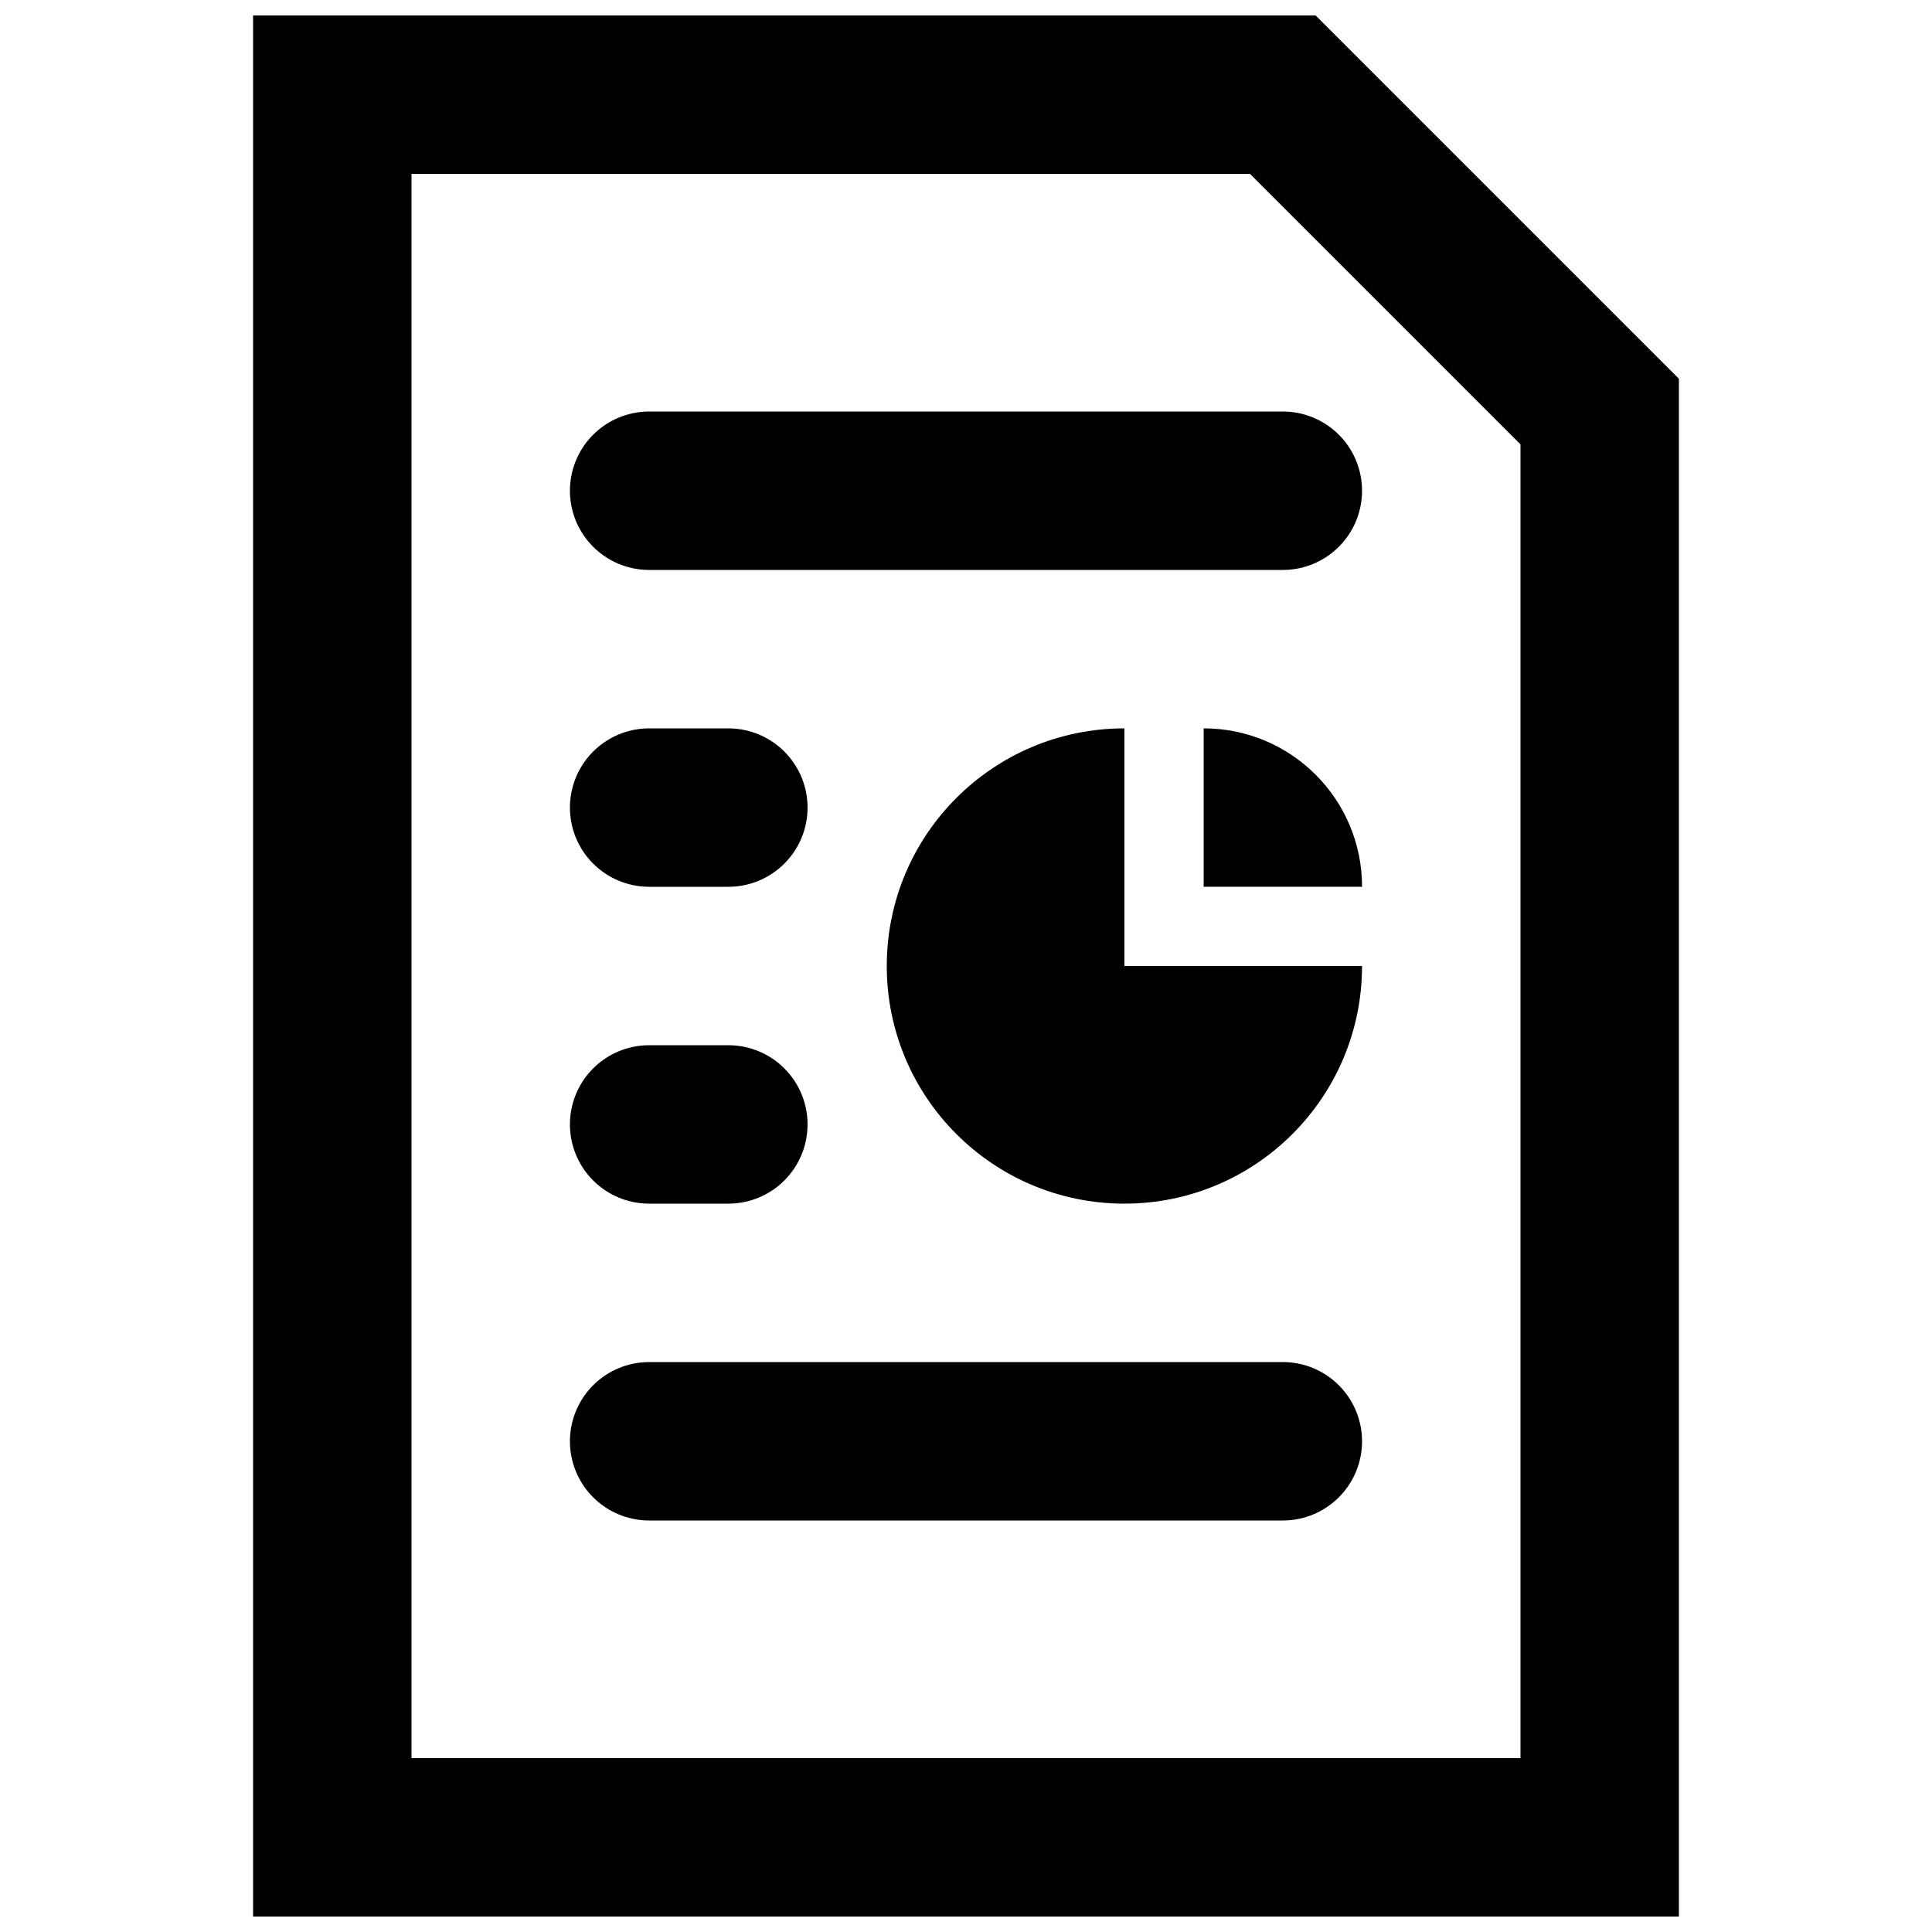 <?xml version="1.0" encoding="UTF-8"?>
<!-- Uploaded to: SVG Repo, www.svgrepo.com, Generator: SVG Repo Mixer Tools -->
<svg width="800px" height="800px" version="1.1" viewBox="144 144 512 512" xmlns="http://www.w3.org/2000/svg">
 <defs>
  <clipPath id="a">
   <path d="m148.09 148.09h503.81v503.81h-503.81z"/>
  </clipPath>
 </defs>
 <g clip-path="url(#a)">
  <path transform="matrix(20.992 0 0 20.992 232.06 169.09)" d="m16 22h-16v-22h12l4 4z" fill="none" stroke="#000000" stroke-width="2"/>
 </g>
 <path transform="matrix(20.992 0 0 20.992 232.06 169.09)" d="m4 5h8" fill="none" stroke="#000000" stroke-linecap="round" stroke-linejoin="round" stroke-width="2"/>
 <path transform="matrix(20.992 0 0 20.992 232.06 169.09)" d="m4 9h1" fill="none" stroke="#000000" stroke-linecap="round" stroke-linejoin="round" stroke-width="2"/>
 <path transform="matrix(20.992 0 0 20.992 232.06 169.09)" d="m4 13h1" fill="none" stroke="#000000" stroke-linecap="round" stroke-linejoin="round" stroke-width="2"/>
 <path transform="matrix(20.992 0 0 20.992 232.06 169.09)" d="m4 17h8" fill="none" stroke="#000000" stroke-linecap="round" stroke-linejoin="round" stroke-width="2"/>
 <path d="m462.98 337.02v41.984h41.98c0-23.199-18.785-41.984-41.98-41.984" fill-rule="evenodd"/>
 <path d="m441.98 400v-62.977c-34.785 0-62.977 28.191-62.977 62.977 0 34.781 28.191 62.977 62.977 62.977 34.781 0 62.973-28.195 62.973-62.977z" fill-rule="evenodd"/>
</svg>